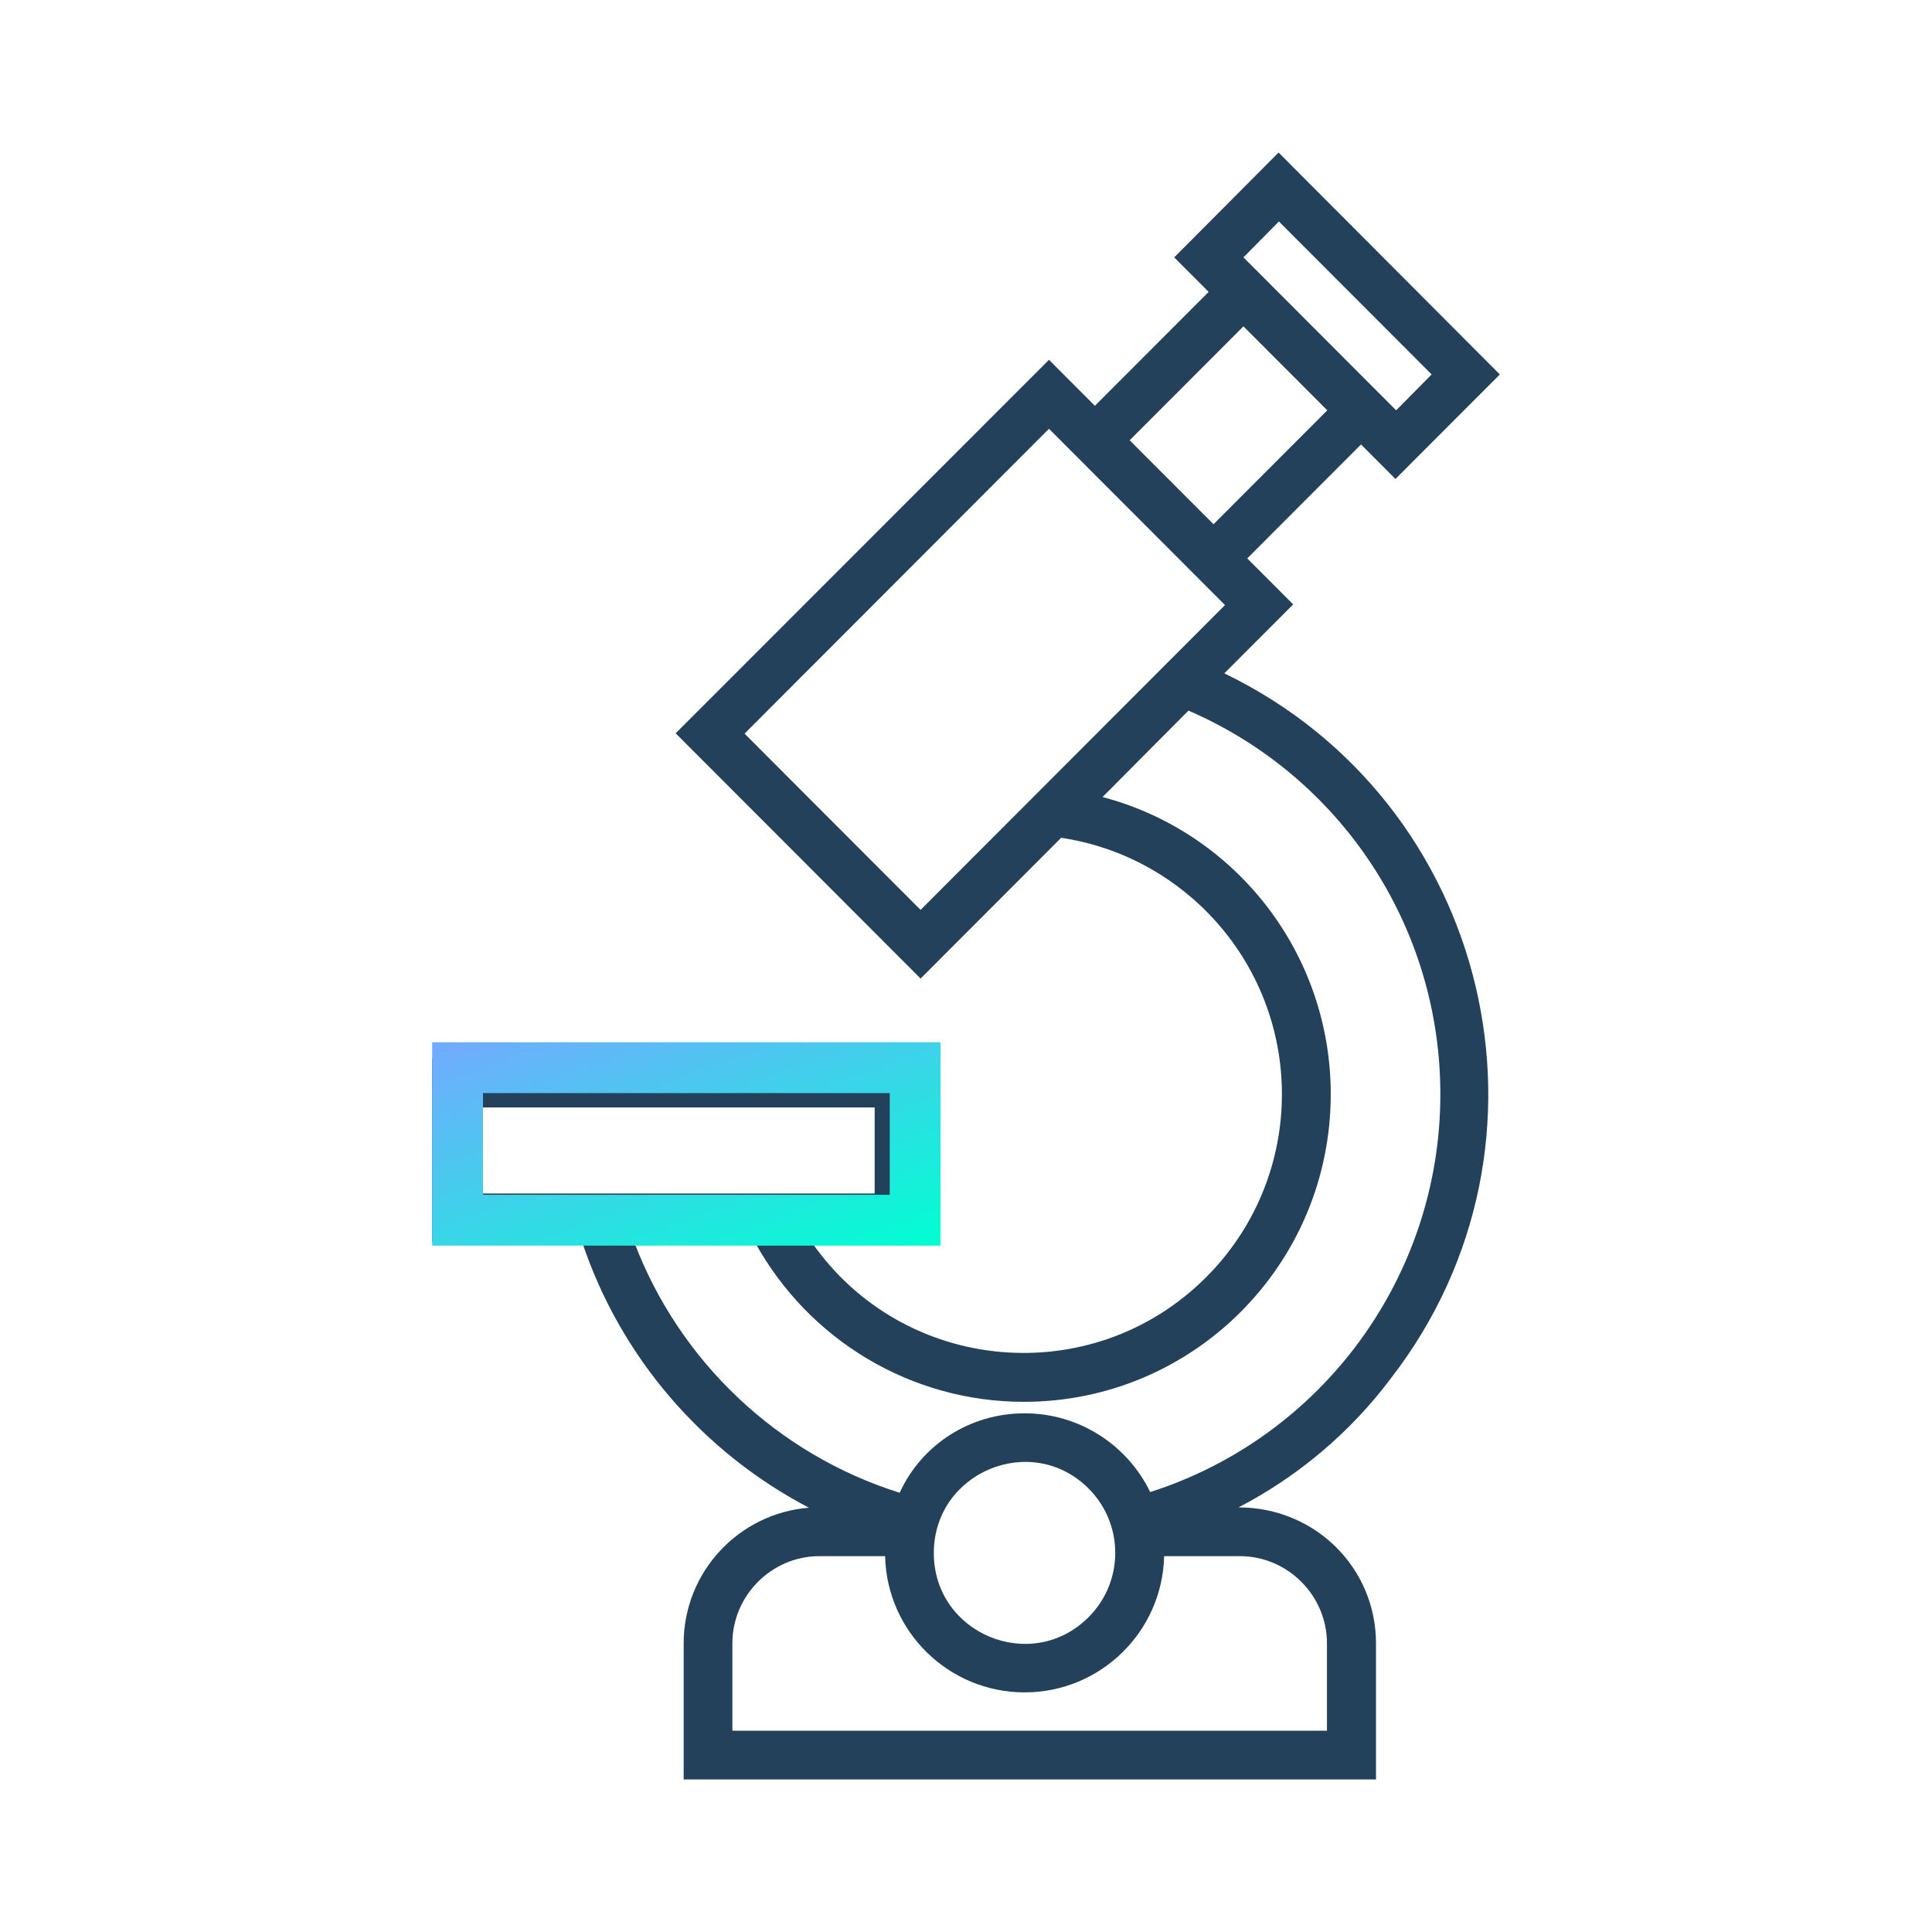 <svg width="76" height="76" viewBox="0 0 76 76" fill="none" xmlns="http://www.w3.org/2000/svg">
<path d="M40.306 55.596C42.441 55.596 44.343 56.83 45.246 58.694C51.979 56.542 56.66 50.252 56.66 43.043C56.66 36.423 52.718 30.531 46.751 27.954L43.371 31.353C48.613 32.737 52.348 37.506 52.348 43.043C52.348 49.731 46.943 55.144 40.278 55.144C35.83 55.144 31.806 52.704 29.698 48.867H24.95C26.729 53.554 30.588 57.214 35.391 58.721C36.254 56.83 38.156 55.596 40.304 55.596L40.306 55.596ZM45.794 61.215C45.725 64.189 43.289 66.574 40.306 66.574C37.322 66.574 34.886 64.189 34.818 61.215H32.231C30.357 61.215 28.81 62.764 28.81 64.641V68.081H52.199V64.641C52.199 62.764 50.652 61.215 48.777 61.215H45.794ZM42.824 58.557C40.58 56.309 36.734 57.913 36.734 61.092C36.734 64.272 40.58 65.861 42.824 63.614C44.22 62.216 44.22 59.955 42.824 58.557ZM48.722 59.297C51.747 59.297 54.128 61.695 54.128 64.641V70H26.894V64.641C26.894 61.846 29.056 59.53 31.821 59.31C27.633 57.118 24.404 53.376 22.898 48.854H17V41.646H36.324V48.868H31.931C35.544 54.062 42.975 54.72 47.45 50.239C51.281 46.401 51.432 40.248 47.805 36.219C46.259 34.506 44.138 33.314 41.743 32.957L36.214 38.494L26.579 28.846L41.264 14.154L43.07 15.963L47.545 11.482L46.19 10.125L50.296 6L59 14.73L54.894 18.841L53.539 17.484L49.064 21.966L50.871 23.775L48.161 26.488C58.617 31.531 61.86 44.962 54.73 54.199C53.143 56.323 51.09 58.063 48.722 59.297ZM34.407 43.564H18.916V46.949H34.407V43.564ZM52.212 16.141L48.914 12.838L44.438 17.319L47.737 20.622L52.212 16.141ZM56.317 14.729L50.309 8.713L48.914 10.124L54.921 16.141L56.317 14.729ZM44.726 20.334L41.264 16.867L29.289 28.859L36.213 35.793L48.188 23.802L44.726 20.334Z" fill="#23415A"/>
<rect x="18" y="42" width="18" height="6" stroke="url(#paint0_linear_140_6873)" stroke-width="2"/>
<defs>
<linearGradient id="paint0_linear_140_6873" x1="17" y1="41.062" x2="21.889" y2="54.498" gradientUnits="userSpaceOnUse">
<stop stop-color="#73AAFF"/>
<stop offset="1" stop-color="#00FFD1"/>
</linearGradient>
</defs>
</svg>
